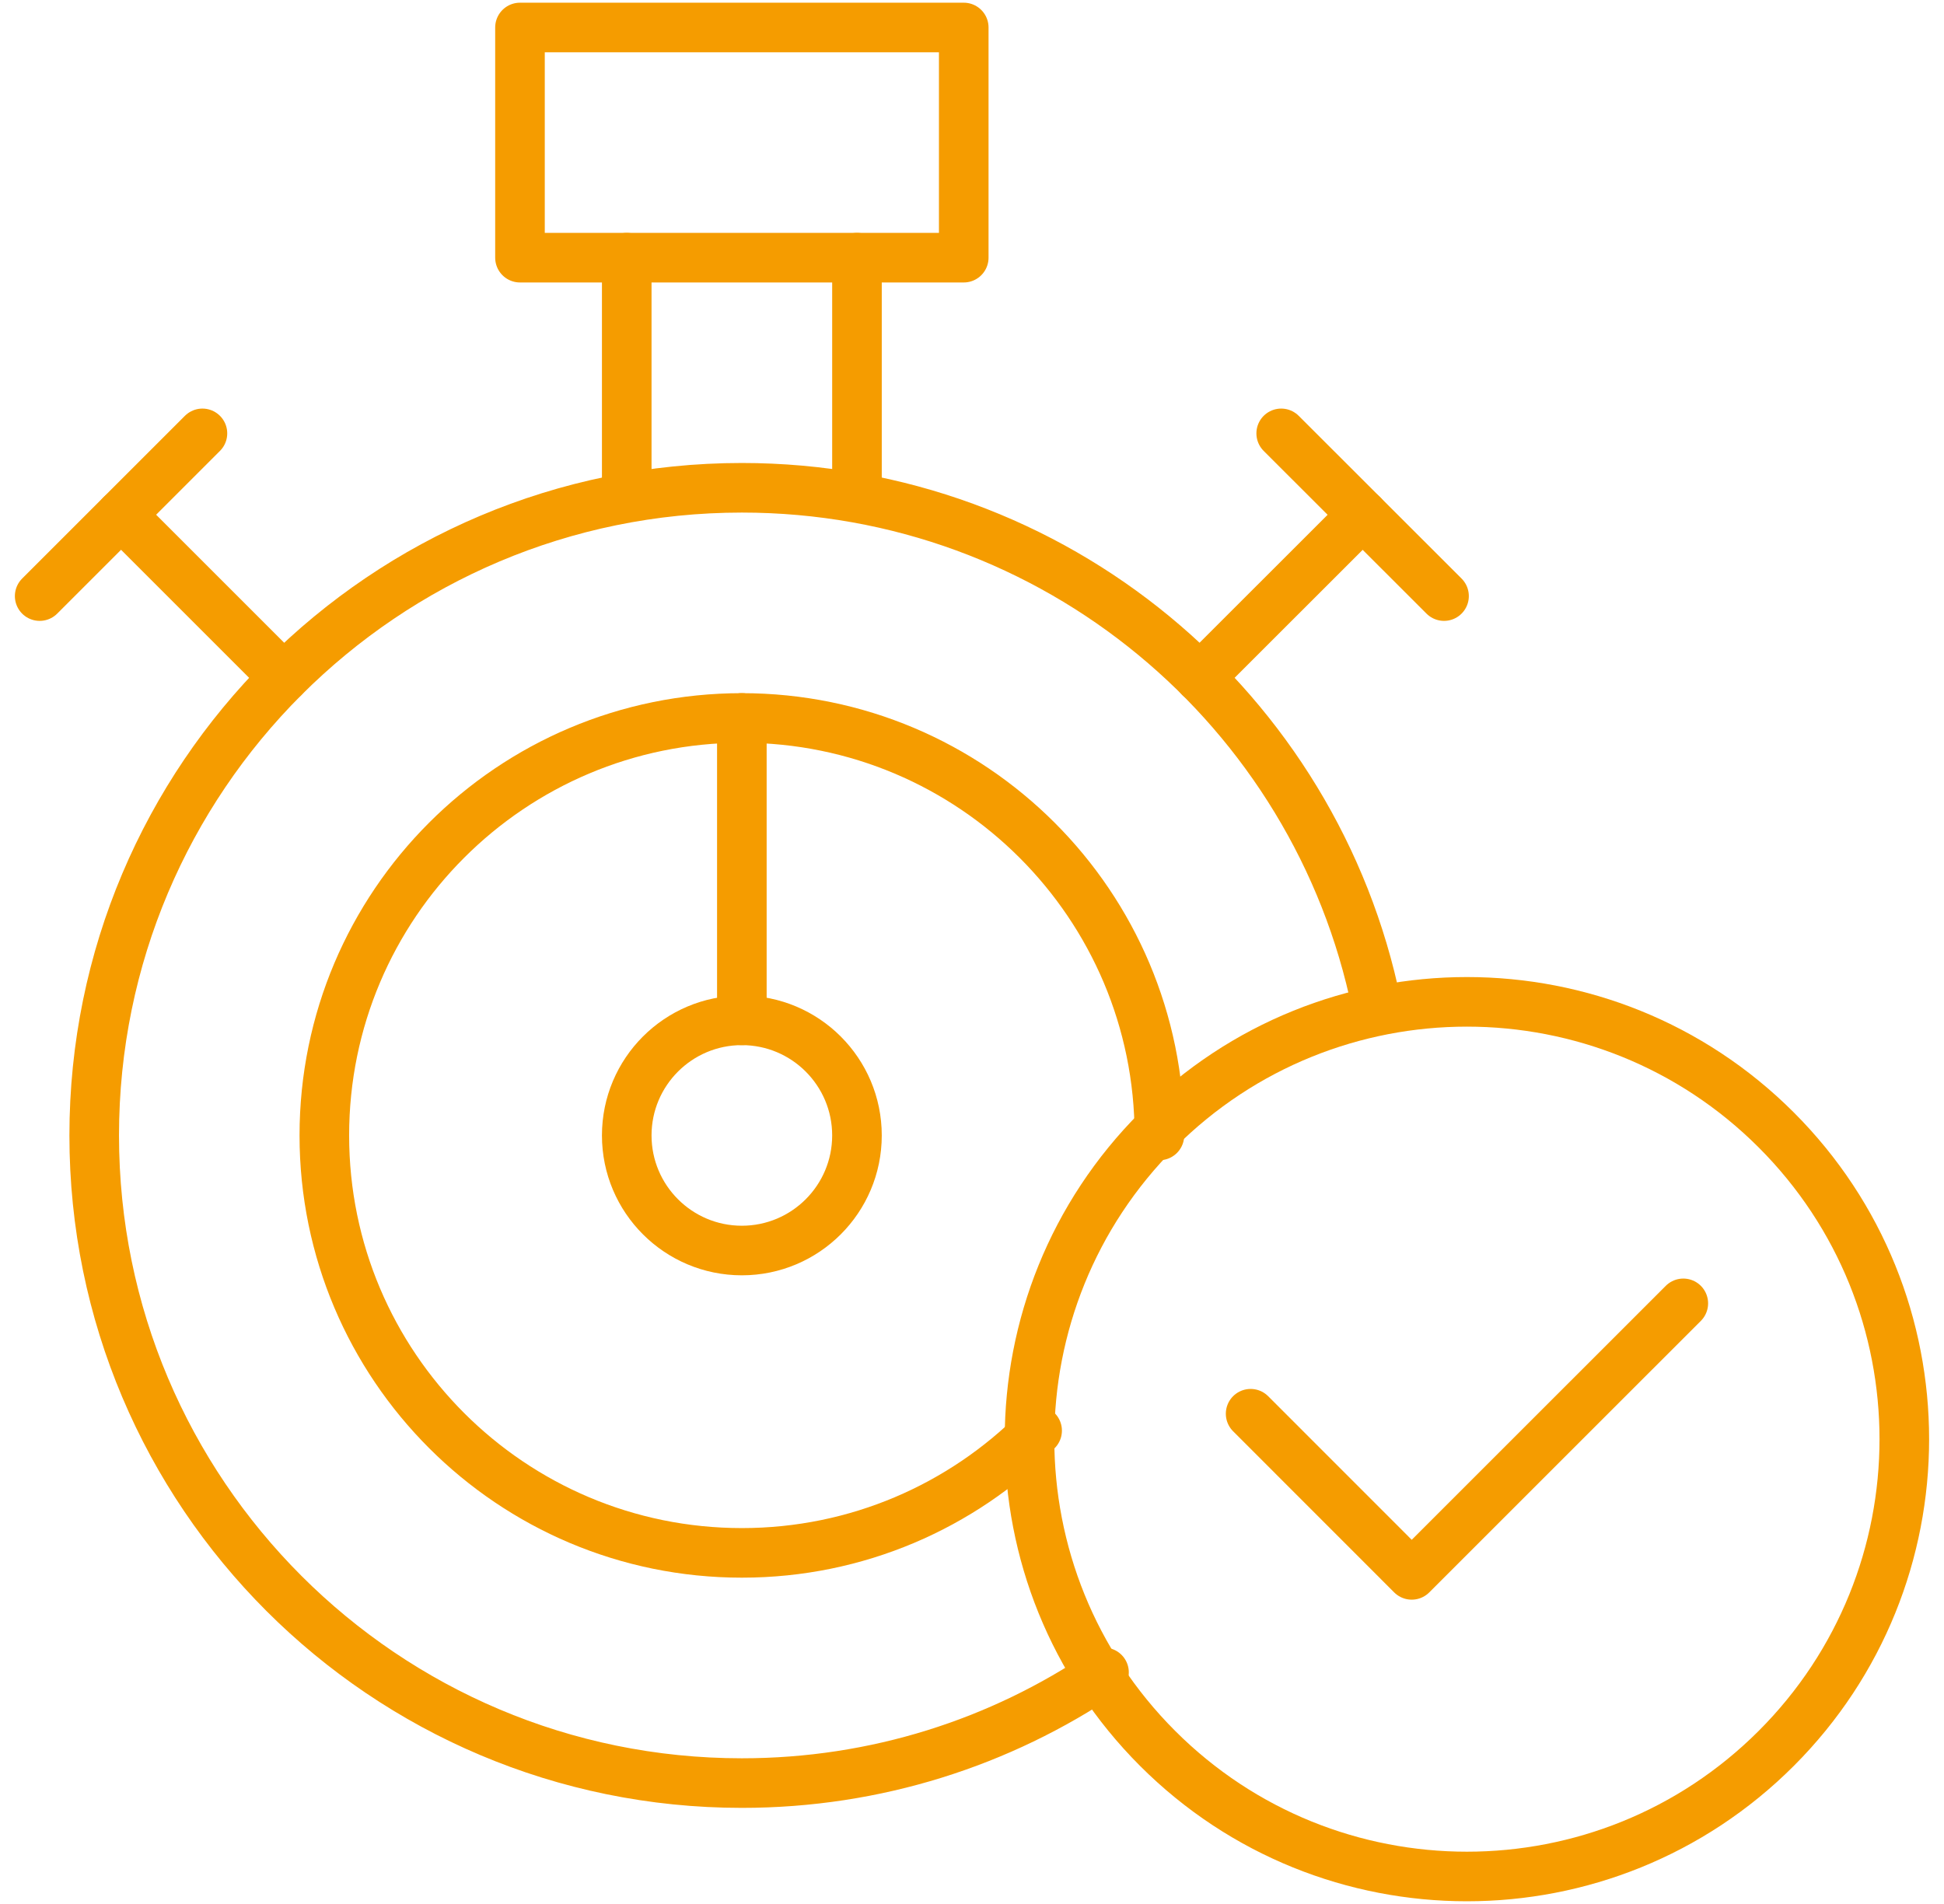 <svg width="98" height="96" viewBox="0 0 98 96" fill="none" xmlns="http://www.w3.org/2000/svg">
<path d="M52.283 72.133C48.475 75.941 43.212 78.297 37.399 78.297C25.778 78.297 16.35 68.875 16.35 57.249C16.35 45.623 25.773 36.2 37.399 36.2C49.025 36.2 58.447 45.623 58.447 57.249" stroke="#F59C00" stroke-width="2.5" stroke-linecap="round" stroke-linejoin="round"/>
<path d="M37.398 63.052C40.602 63.052 43.201 60.452 43.201 57.249C43.201 54.045 40.602 51.446 37.398 51.446C34.194 51.446 31.595 54.045 31.595 57.249C31.595 60.452 34.194 63.052 37.398 63.052Z" stroke="#F59C00" stroke-width="2.5" stroke-linecap="round" stroke-linejoin="round"/>
<path d="M55.655 84.323C50.446 87.849 44.162 89.904 37.398 89.904C19.365 89.904 4.749 75.282 4.749 57.249C4.749 39.215 19.365 24.594 37.398 24.594C53.179 24.594 66.345 35.789 69.39 50.668" stroke="#F59C00" stroke-width="2.5" stroke-linecap="round" stroke-linejoin="round"/>
<path d="M89.542 88.156C98.152 79.545 98.152 65.582 89.542 56.971C80.931 48.361 66.968 48.361 58.357 56.971C49.747 65.582 49.747 79.545 58.357 88.156C66.968 96.766 80.931 96.766 89.542 88.156Z" stroke="#F59C00" stroke-width="2.5" stroke-linecap="round" stroke-linejoin="round"/>
<path d="M84.858 65.716L71.167 79.406L63.046 71.281" stroke="#F59C00" stroke-width="2.5" stroke-linecap="round" stroke-linejoin="round"/>
<path d="M37.398 36.2V51.446" stroke="#F59C00" stroke-width="2.5" stroke-linecap="round" stroke-linejoin="round"/>
<path d="M31.595 12.992V24.594" stroke="#F59C00" stroke-width="2.5" stroke-linecap="round" stroke-linejoin="round"/>
<path d="M43.201 12.992V24.594" stroke="#F59C00" stroke-width="2.5" stroke-linecap="round" stroke-linejoin="round"/>
<path d="M68.696 25.955L60.486 34.16" stroke="#F59C00" stroke-width="2.5" stroke-linecap="round" stroke-linejoin="round"/>
<path d="M48.584 1.386H26.213V12.992H48.584V1.386Z" stroke="#F59C00" stroke-width="2.5" stroke-linecap="round" stroke-linejoin="round"/>
<path d="M64.587 21.851L72.796 30.055" stroke="#F59C00" stroke-width="2.5" stroke-linecap="round" stroke-linejoin="round"/>
<path d="M6.105 25.955L14.31 34.16" stroke="#F59C00" stroke-width="2.5" stroke-linecap="round" stroke-linejoin="round"/>
<path d="M2 30.055L10.205 21.851" stroke="#F59C00" stroke-width="2.5" stroke-linecap="round" stroke-linejoin="round"/>
</svg>
